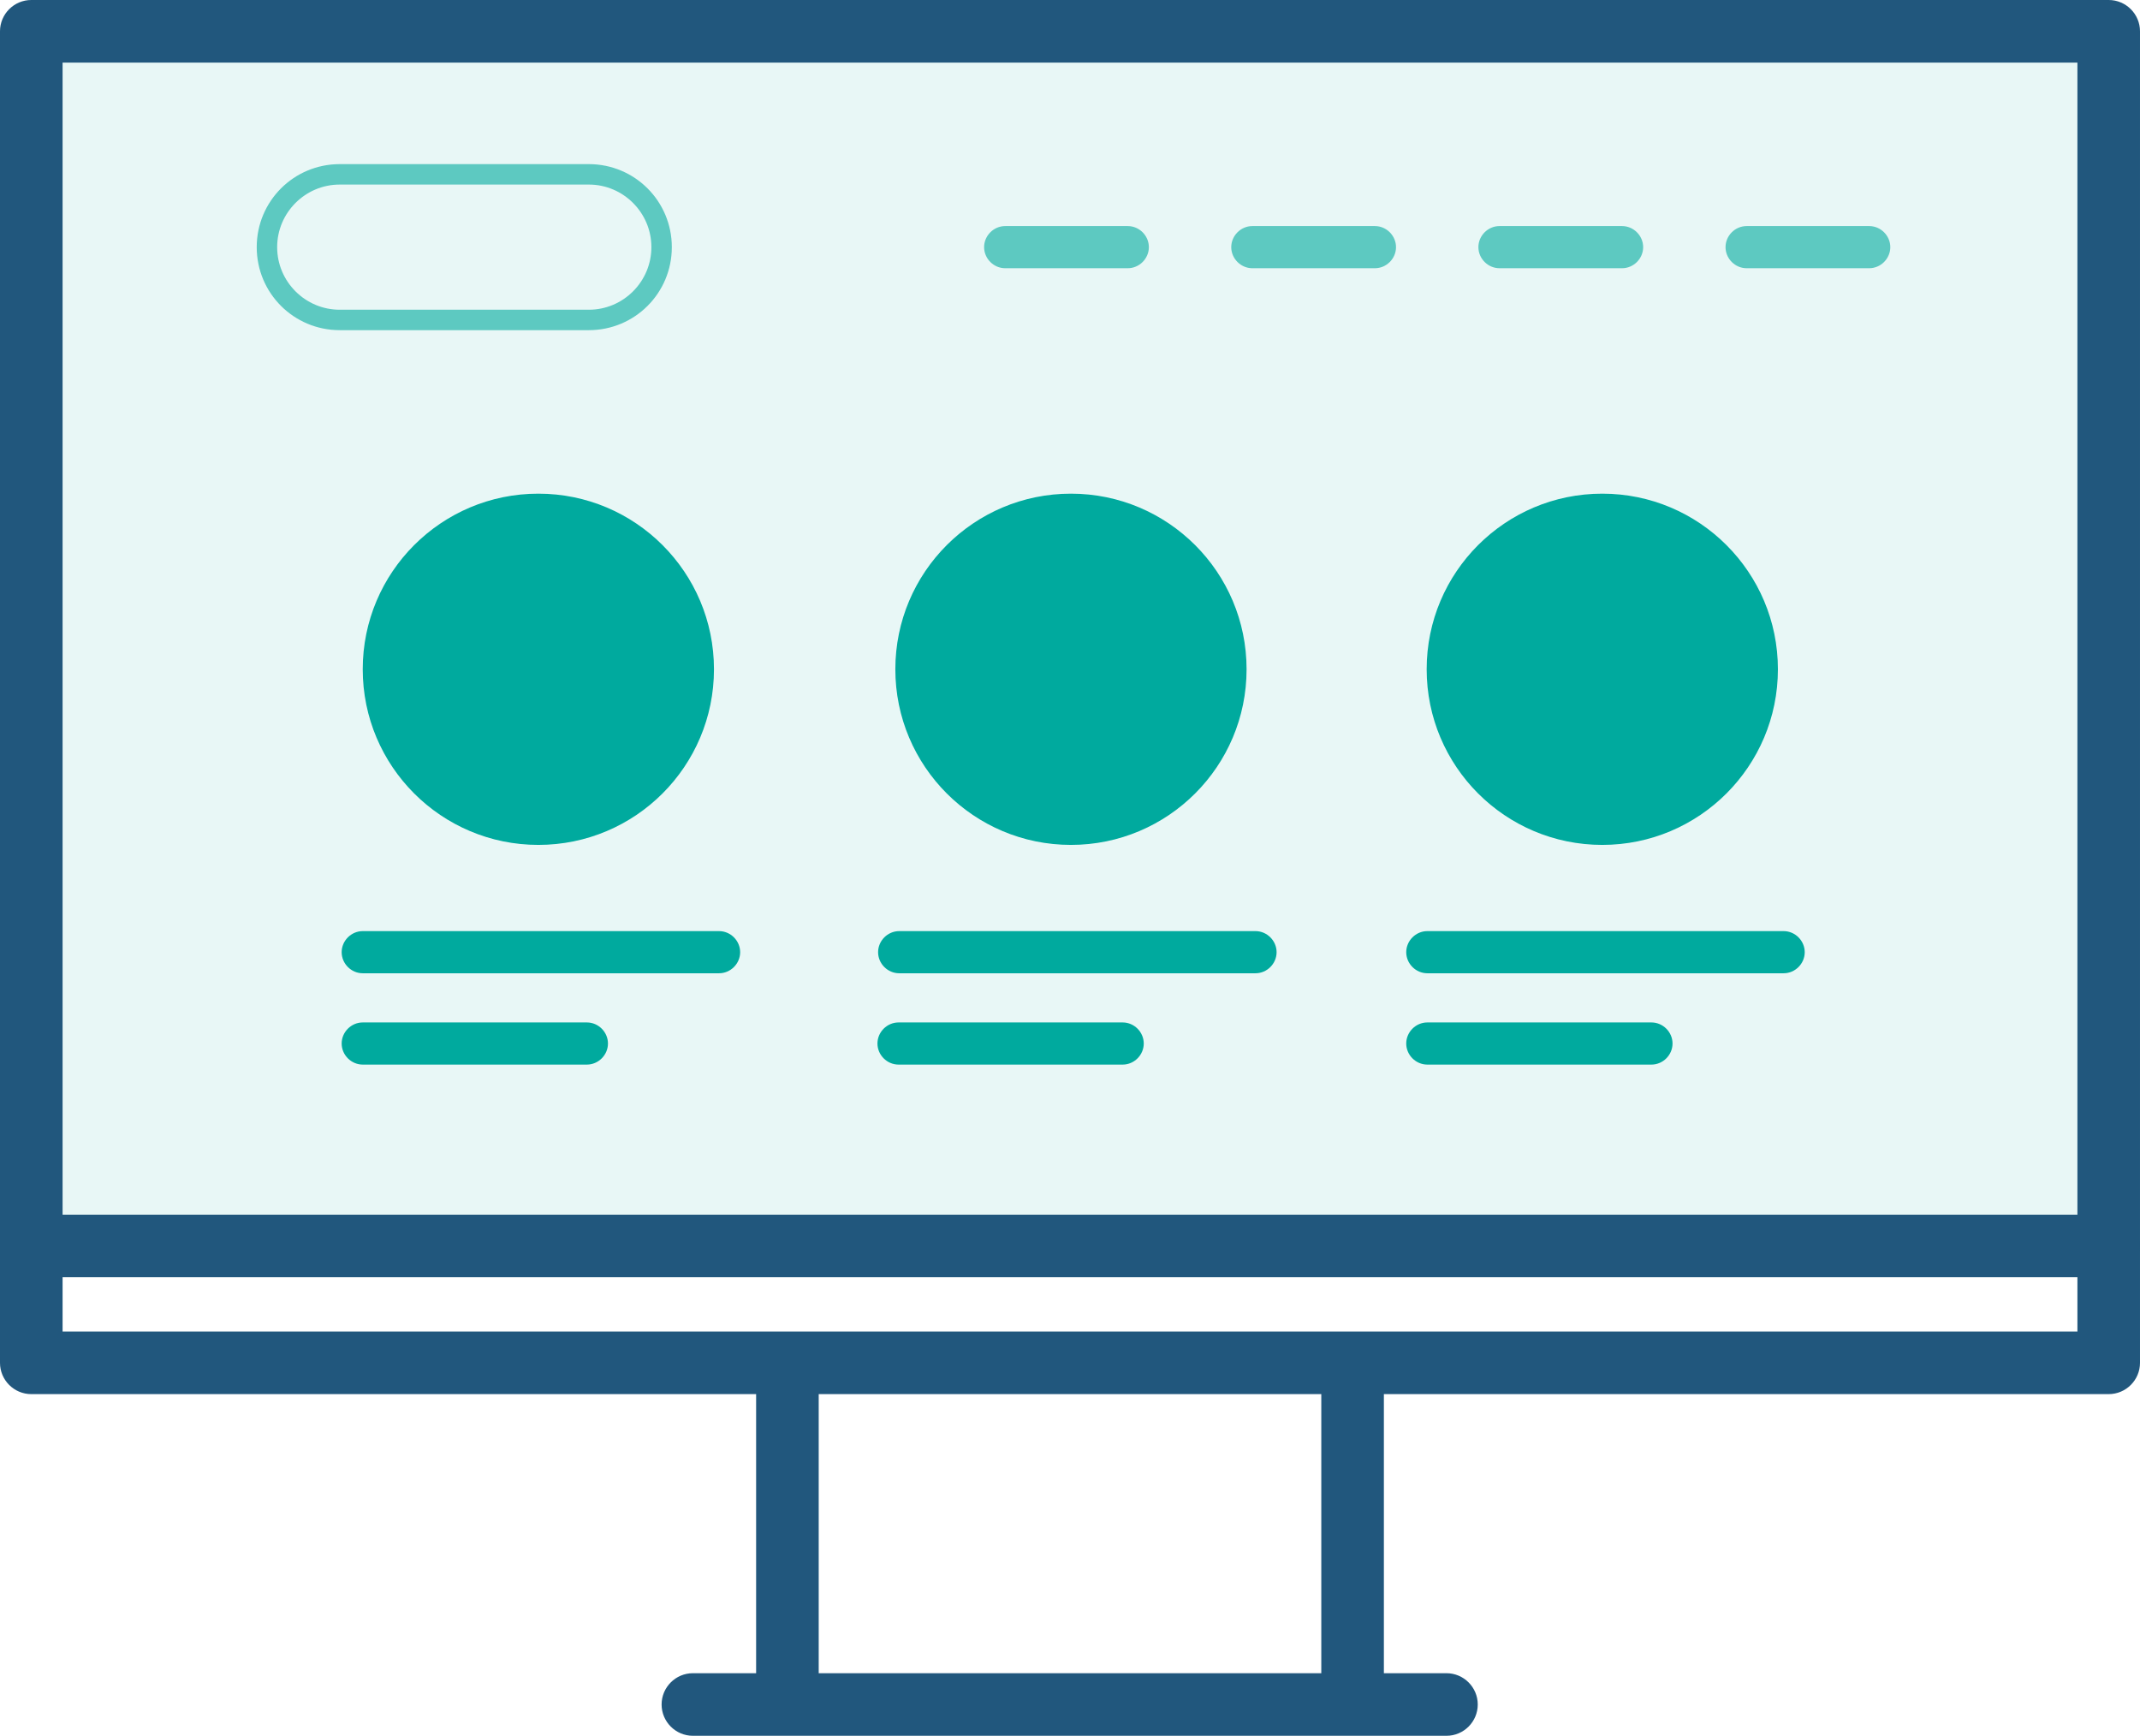 <?xml version="1.0" encoding="UTF-8"?>
<svg xmlns="http://www.w3.org/2000/svg" id="Layer_2" viewBox="0 0 33.51 27.18">
  <defs>
    <style>.cls-1{opacity:.6;}.cls-1,.cls-2,.cls-3{fill:#00aa9e;}.cls-3{opacity:.09;}.cls-4{fill:#21577d;}</style>
  </defs>
  <rect class="cls-3" x=".49" y=".49" width="32.53" height="19.02"></rect>
  <path class="cls-4" d="M33.02,21.83H.49c-.27,0-.49-.22-.49-.49V.49c0-.27.22-.49.49-.49h32.53c.27,0,.49.22.49.49v20.85c0,.27-.22.49-.49.49ZM.98,20.85h31.55V.98H.98v19.87Z"></path>
  <path class="cls-1" d="M9.22,2.89c.54,0,.98.44.98.98s-.44.98-.98.98h-3.9c-.54,0-.98-.44-.98-.98s.44-.98.98-.98h3.9M9.22,2.57h-3.9c-.72,0-1.3.58-1.3,1.3s.58,1.3,1.3,1.3h3.9c.72,0,1.3-.58,1.3-1.3s-.58-1.3-1.3-1.3h0Z"></path>
  <path class="cls-1" d="M29.27,4.2h-1.92c-.18,0-.33-.15-.33-.33s.15-.33.33-.33h1.92c.18,0,.33.15.33.33s-.15.33-.33.33Z"></path>
  <path class="cls-1" d="M25.4,4.2h-1.92c-.18,0-.33-.15-.33-.33s.15-.33.33-.33h1.92c.18,0,.33.15.33.33s-.15.33-.33.33Z"></path>
  <path class="cls-1" d="M21.53,4.2h-1.92c-.18,0-.33-.15-.33-.33s.15-.33.33-.33h1.92c.18,0,.33.15.33.33s-.15.33-.33.33Z"></path>
  <path class="cls-1" d="M17.66,4.2h-1.92c-.18,0-.33-.15-.33-.33s.15-.33.33-.33h1.92c.18,0,.33.15.33.33s-.15.33-.33.33Z"></path>
  <path class="cls-4" d="M33.02,20H.49c-.27,0-.49-.22-.49-.49s.22-.49.49-.49h32.53c.27,0,.49.22.49.49s-.22.49-.49.49Z"></path>
  <path class="cls-4" d="M12.33,27.03c-.27,0-.49-.22-.49-.49v-5.18c0-.27.22-.49.49-.49s.49.22.49.49v5.18c0,.27-.22.49-.49.49Z"></path>
  <path class="cls-4" d="M21.18,27.03c-.27,0-.49-.22-.49-.49v-5.18c0-.27.22-.49.49-.49s.49.22.49.49v5.18c0,.27-.22.49-.49.49Z"></path>
  <path class="cls-4" d="M22.65,27.18h-11.8c-.27,0-.49-.22-.49-.49s.22-.49.49-.49h11.8c.27,0,.49.22.49.49s-.22.49-.49.49Z"></path>
  <circle class="cls-2" cx="16.77" cy="10.48" r="2.75"></circle>
  <circle class="cls-2" cx="8.43" cy="10.48" r="2.75"></circle>
  <circle class="cls-2" cx="25.09" cy="10.48" r="2.75"></circle>
  <path class="cls-2" d="M11.26,15.24h-5.58c-.18,0-.33-.15-.33-.33s.15-.33.33-.33h5.58c.18,0,.33.15.33.33s-.15.33-.33.33Z"></path>
  <path class="cls-2" d="M9.19,16.67h-3.51c-.18,0-.33-.15-.33-.33s.15-.33.33-.33h3.51c.18,0,.33.15.33.33s-.15.33-.33.33Z"></path>
  <path class="cls-2" d="M19.66,15.24h-5.58c-.18,0-.33-.15-.33-.33s.15-.33.33-.33h5.58c.18,0,.33.15.33.33s-.15.33-.33.33Z"></path>
  <path class="cls-2" d="M17.58,16.67h-3.51c-.18,0-.33-.15-.33-.33s.15-.33.33-.33h3.51c.18,0,.33.15.33.33s-.15.33-.33.33Z"></path>
  <path class="cls-2" d="M27.93,15.24h-5.58c-.18,0-.33-.15-.33-.33s.15-.33.33-.33h5.58c.18,0,.33.15.33.33s-.15.33-.33.33Z"></path>
  <path class="cls-2" d="M25.86,16.67h-3.51c-.18,0-.33-.15-.33-.33s.15-.33.33-.33h3.51c.18,0,.33.15.33.33s-.15.33-.33.33Z"></path>
</svg>
